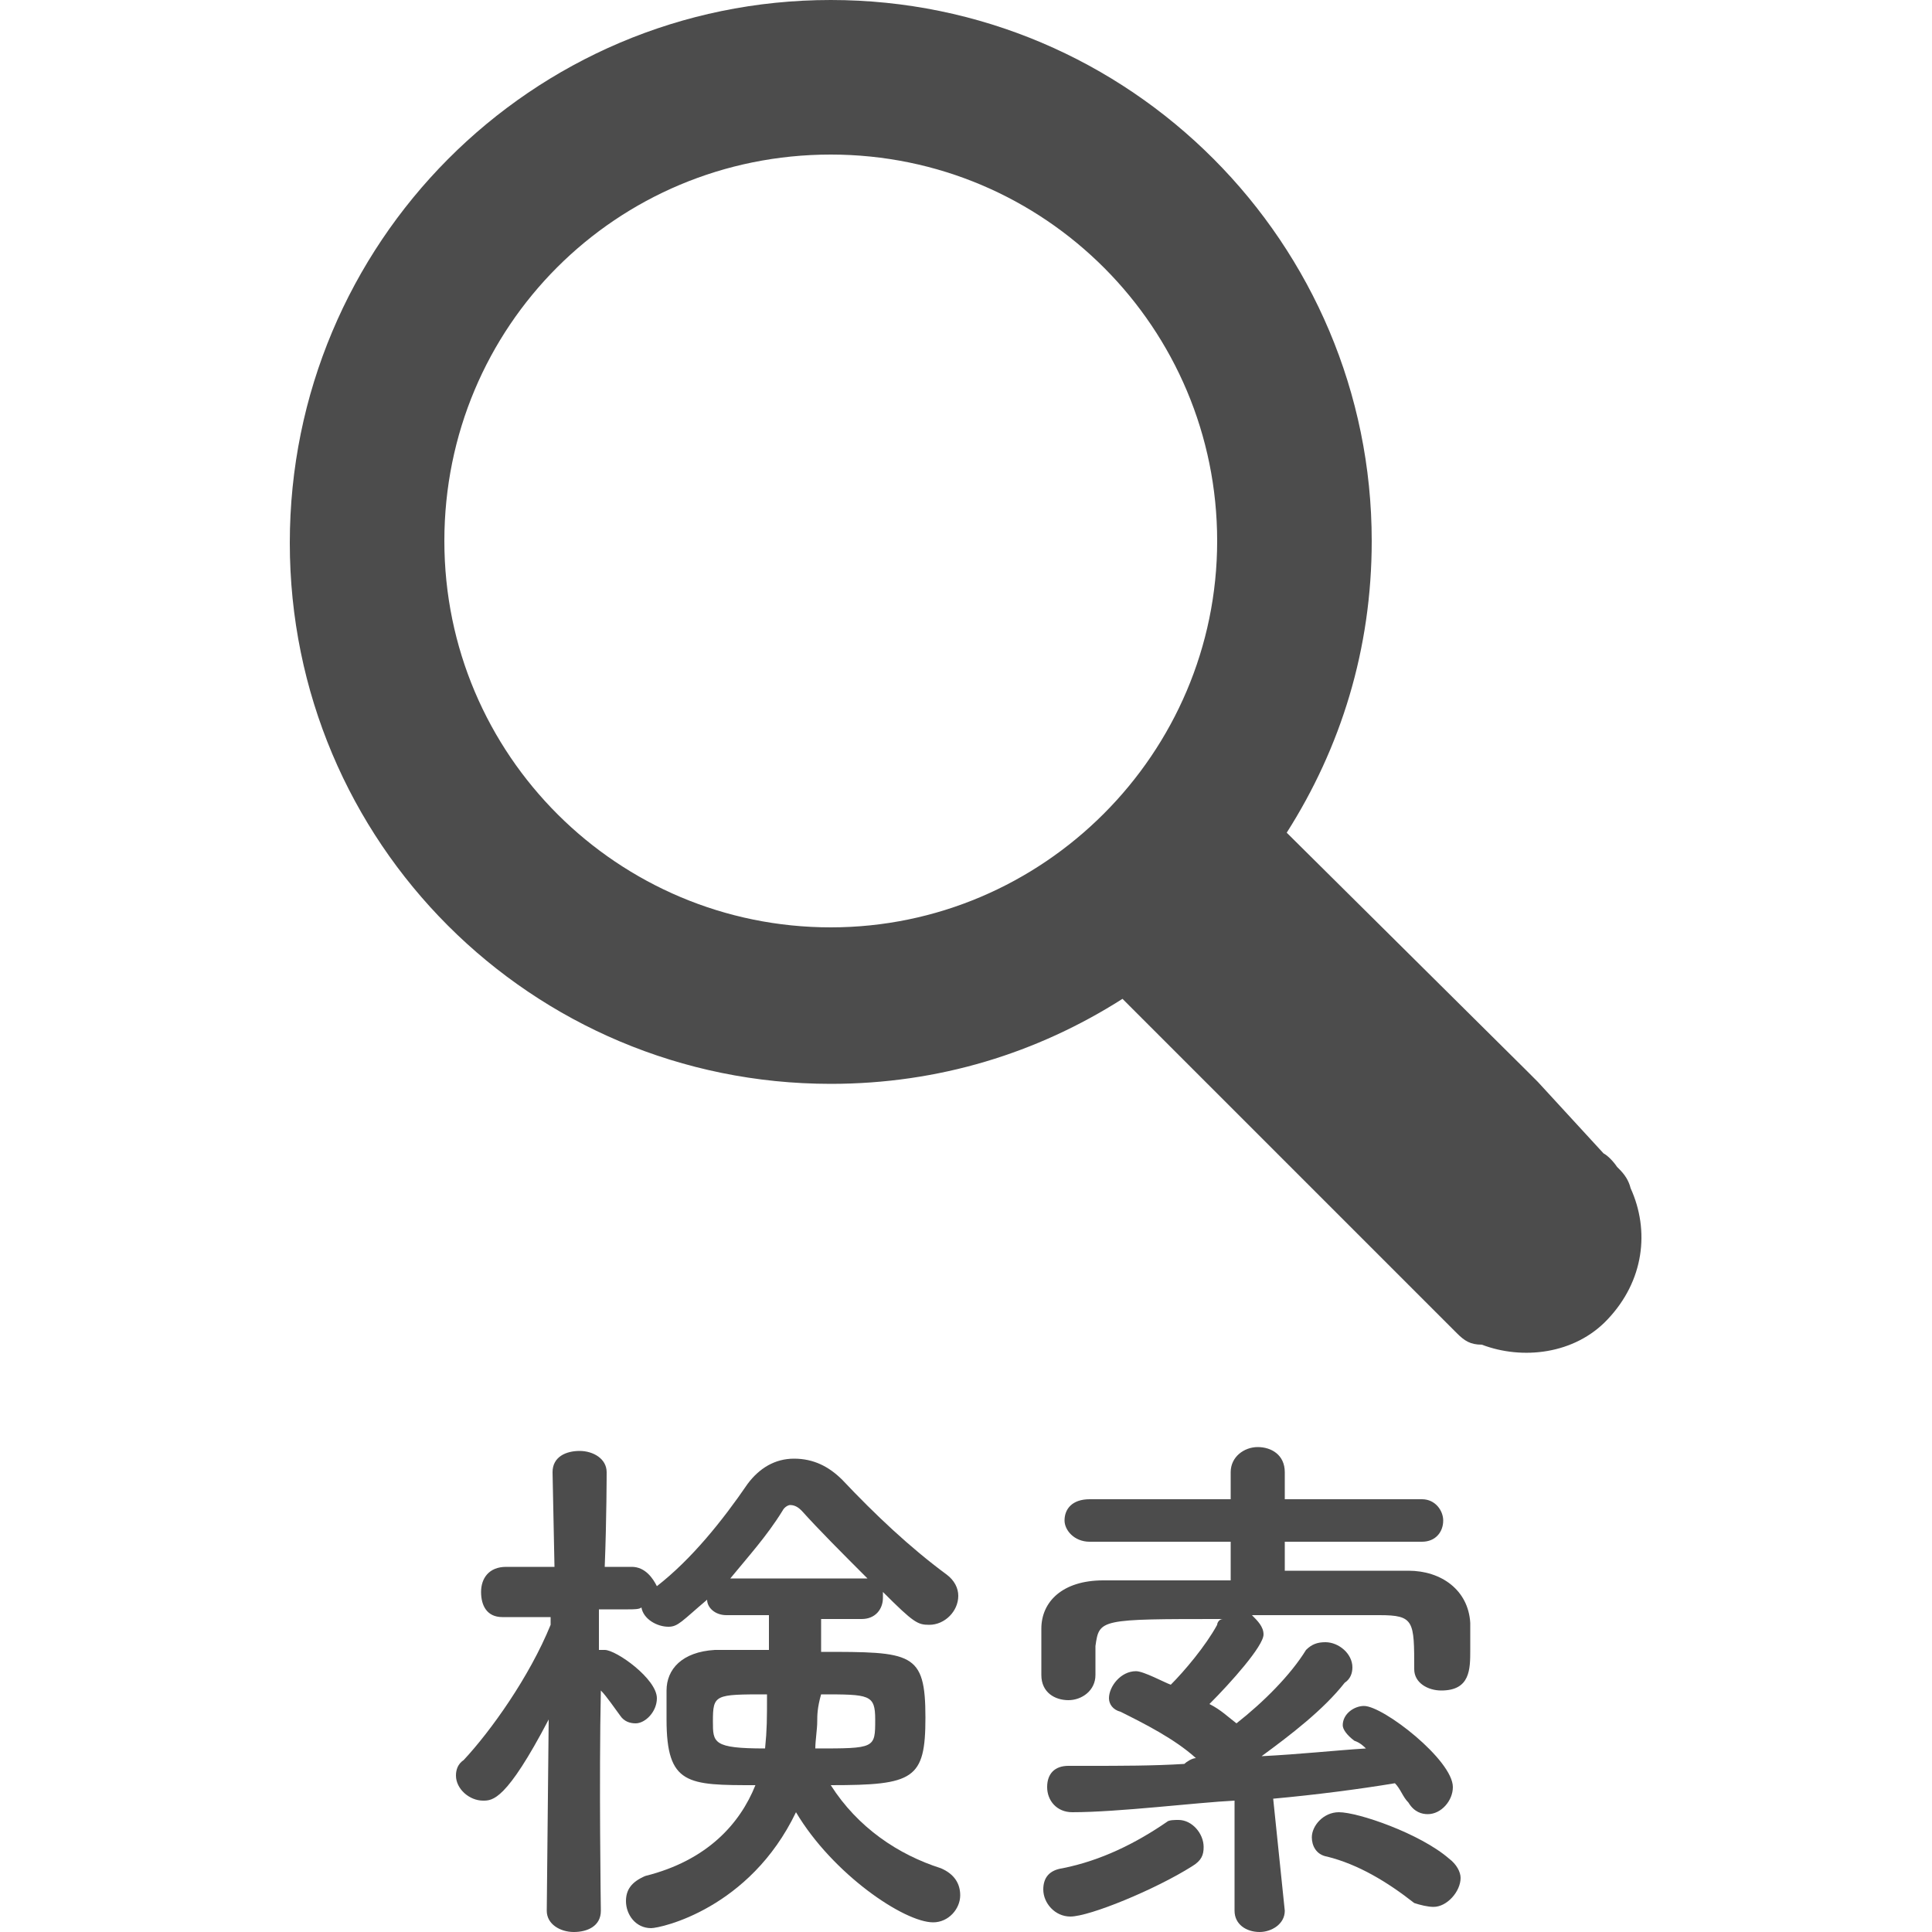<?xml version="1.0" encoding="utf-8"?>
<!-- Generator: Adobe Illustrator 27.0.0, SVG Export Plug-In . SVG Version: 6.00 Build 0)  -->
<svg version="1.1" id="レイヤー_1" xmlns="http://www.w3.org/2000/svg" xmlns:xlink="http://www.w3.org/1999/xlink" x="0px"
	 y="0px" viewBox="0 0 100 100" style="enable-background:new 0 0 100 100;" xml:space="preserve">
<style type="text/css">
	.st0{enable-background:new    ;}
	.st1{fill:#4C4C4C;}
</style>
<g class="st0">
	<path class="st1" d="M31.1,98.9c0,0.8-0.7,1.1-1.4,1.1s-1.4-0.4-1.4-1.1l0,0l0.1-9.9c-2.2,4.2-2.9,4.2-3.4,4.2
		c-0.7,0-1.4-0.6-1.4-1.3c0-0.3,0.1-0.6,0.4-0.8c1.4-1.5,3.4-4.3,4.5-7v-0.4H26l0,0c-0.8,0-1.1-0.6-1.1-1.3c0-0.7,0.4-1.3,1.3-1.3
		h2.5l-0.1-4.9l0,0c0-0.8,0.7-1.1,1.4-1.1c0.7,0,1.4,0.4,1.4,1.1l0,0c0,0,0,2.4-0.1,4.9h1.4c0.7,0,1.1,0.6,1.3,1
		c1.8-1.4,3.4-3.4,4.7-5.3c0.6-0.8,1.4-1.3,2.4-1.3s1.8,0.4,2.5,1.1c1.7,1.8,3.5,3.5,5.4,4.9c0.4,0.3,0.6,0.7,0.6,1.1
		c0,0.8-0.7,1.5-1.5,1.5c-0.6,0-0.8-0.1-2.4-1.7c0,0.1,0,0.1,0,0.3c0,0.6-0.4,1.1-1.1,1.1h-2.1v1.7c4.7,0,5.4,0,5.4,3.4
		c0,3.2-0.6,3.5-4.9,3.5c1.4,2.2,3.5,3.6,5.7,4.3c0.7,0.3,1,0.8,1,1.4c0,0.7-0.6,1.4-1.4,1.4c-1.5,0-5.2-2.5-7.1-5.7
		c-2.4,5-7,6-7.5,6c-0.8,0-1.3-0.7-1.3-1.4c0-0.6,0.3-1,1-1.3c3.2-0.8,4.9-2.7,5.7-4.7c-3.5,0-4.6,0-4.6-3.4c0-0.6,0-1,0-1.5
		c0-1.1,0.8-2,2.5-2.1c0.8,0,1.8,0,2.8,0v-1.8h-2.2c-0.6,0-1-0.4-1-0.8c-1.3,1.1-1.5,1.4-2,1.4c-0.6,0-1.3-0.4-1.4-1
		c-0.1,0.1-0.4,0.1-0.7,0.1h-1.5v2.1c0.1,0,0.1,0,0.3,0c0.6,0,2.7,1.5,2.7,2.5c0,0.7-0.6,1.3-1.1,1.3c-0.3,0-0.6-0.1-0.8-0.4
		c-0.3-0.4-0.7-1-1-1.3C31,92,31.1,98.9,31.1,98.9L31.1,98.9z M36.9,89.1c0,1.1,0,1.4,2.7,1.4c0.1-1,0.1-1.5,0.1-2.8
		C37,87.7,36.9,87.7,36.9,89.1z M44.6,81.7c0.1,0,0.1,0,0.3,0c-1.3-1.3-2.5-2.5-3.4-3.5c-0.1-0.1-0.3-0.3-0.6-0.3
		c-0.1,0-0.3,0.1-0.4,0.3c-0.8,1.3-1.8,2.4-2.7,3.5H44.6z M42.3,89.1c0,0.4-0.1,1-0.1,1.4c3.1,0,3.1,0,3.1-1.5
		c0-1.3-0.3-1.3-2.8-1.3C42.3,88.4,42.3,88.8,42.3,89.1z"/>
	<path class="st1" d="M66.5,98.9c0,0.7-0.7,1.1-1.3,1.1c-0.7,0-1.3-0.4-1.3-1.1l0,0v-5.7c-2,0.1-6,0.6-8.4,0.6
		c-0.8,0-1.3-0.6-1.3-1.3c0-0.7,0.4-1.1,1.1-1.1l0,0c0.3,0,0.7,0,1,0c1.7,0,3.4,0,5-0.1c0.1-0.1,0.4-0.3,0.6-0.3
		c-1.1-1-2.7-1.8-3.9-2.4c-0.4-0.1-0.6-0.4-0.6-0.7c0-0.6,0.6-1.4,1.4-1.4c0.4,0,1.5,0.6,1.8,0.7c0.7-0.7,1.8-2,2.4-3.1
		c0-0.1,0.1-0.3,0.3-0.3c-6.4,0-6.4,0-6.6,1.4c0,0,0,0,0,1.5l0,0c0,0.8-0.7,1.3-1.4,1.3c-0.7,0-1.4-0.4-1.4-1.3c0-0.4,0-0.7,0-1.1
		s0-0.8,0-1.3c0-1.4,1.1-2.5,3.2-2.5s4.3,0,6.6,0v-2h-7.3c-0.8,0-1.3-0.6-1.3-1.1c0-0.6,0.4-1.1,1.3-1.1h7.3v-1.4
		c0-0.8,0.7-1.3,1.4-1.3s1.4,0.4,1.4,1.3v1.4h7.1c0.7,0,1.1,0.6,1.1,1.1c0,0.6-0.4,1.1-1.1,1.1h-7.1v1.5c2.1,0,4.3,0,6.4,0
		c1.7,0,3.1,1,3.2,2.7c0,0.4,0,0.8,0,1.4c0,1,0,2.1-1.5,2.1c-0.7,0-1.4-0.4-1.4-1.1l0,0c0-2.5,0-2.8-1.8-2.8c-2.1,0-4.3,0-6.6,0
		c0.3,0.3,0.6,0.6,0.6,1c0,0.6-1.7,2.5-2.8,3.6c0.6,0.3,1,0.7,1.4,1c1.4-1.1,2.8-2.5,3.6-3.8c0.3-0.3,0.6-0.4,1-0.4
		c0.7,0,1.4,0.6,1.4,1.3c0,0.3-0.1,0.6-0.4,0.8c-1.1,1.4-2.8,2.7-4.3,3.8c2-0.1,3.8-0.3,5.4-0.4c-0.1-0.1-0.3-0.3-0.6-0.4
		c-0.4-0.3-0.6-0.6-0.6-0.8c0-0.6,0.6-1,1.1-1c1,0,4.6,2.8,4.6,4.2c0,0.7-0.6,1.4-1.3,1.4c-0.3,0-0.7-0.1-1-0.6
		c-0.3-0.3-0.4-0.7-0.7-1c-1.8,0.3-4.1,0.6-6.3,0.8L66.5,98.9L66.5,98.9z M55.4,99.2c-0.8,0-1.4-0.7-1.4-1.4c0-0.6,0.3-1,1-1.1
		c2-0.4,3.8-1.3,5.4-2.4c0.1-0.1,0.4-0.1,0.6-0.1c0.7,0,1.3,0.7,1.3,1.4c0,0.4-0.1,0.7-0.6,1C59.8,97.8,56.4,99.2,55.4,99.2z
		 M73.2,98.5c-1.4-1.1-2.9-2-4.5-2.4c-0.6-0.1-0.8-0.6-0.8-1c0-0.6,0.6-1.3,1.4-1.3c1,0,4.2,1.1,5.7,2.4c0.4,0.3,0.6,0.7,0.6,1
		c0,0.7-0.7,1.5-1.4,1.5C73.9,98.7,73.5,98.6,73.2,98.5z"/>
</g>
<path class="st1" d="M84.4,61.5c-0.1-0.4-0.3-0.7-0.6-1l-0.1-0.1c-0.2-0.3-0.5-0.6-0.7-0.7L79.6,56c-0.2-0.2-0.5-0.5-0.7-0.7
	L66.6,43.1C69.4,38.7,71,33.6,71,28C71,12.6,58.5,0,43,0S15,12.6,15,28.1s12.5,28,28,28c5.6,0,10.7-1.6,15.1-4.4l13.1,13.1l0,0
	l3.5,3.5l0,0l0.7,0.7c0.4,0.4,0.7,0.6,1.3,0.6c2.1,0.8,4.8,0.5,6.5-1.3C85.1,66.3,85.4,63.7,84.4,61.5z M43,48C32,48,23,39.1,23,28
	S31.9,8,43,8s20,9,20,20S54,48,43,48z"/>
</svg>
